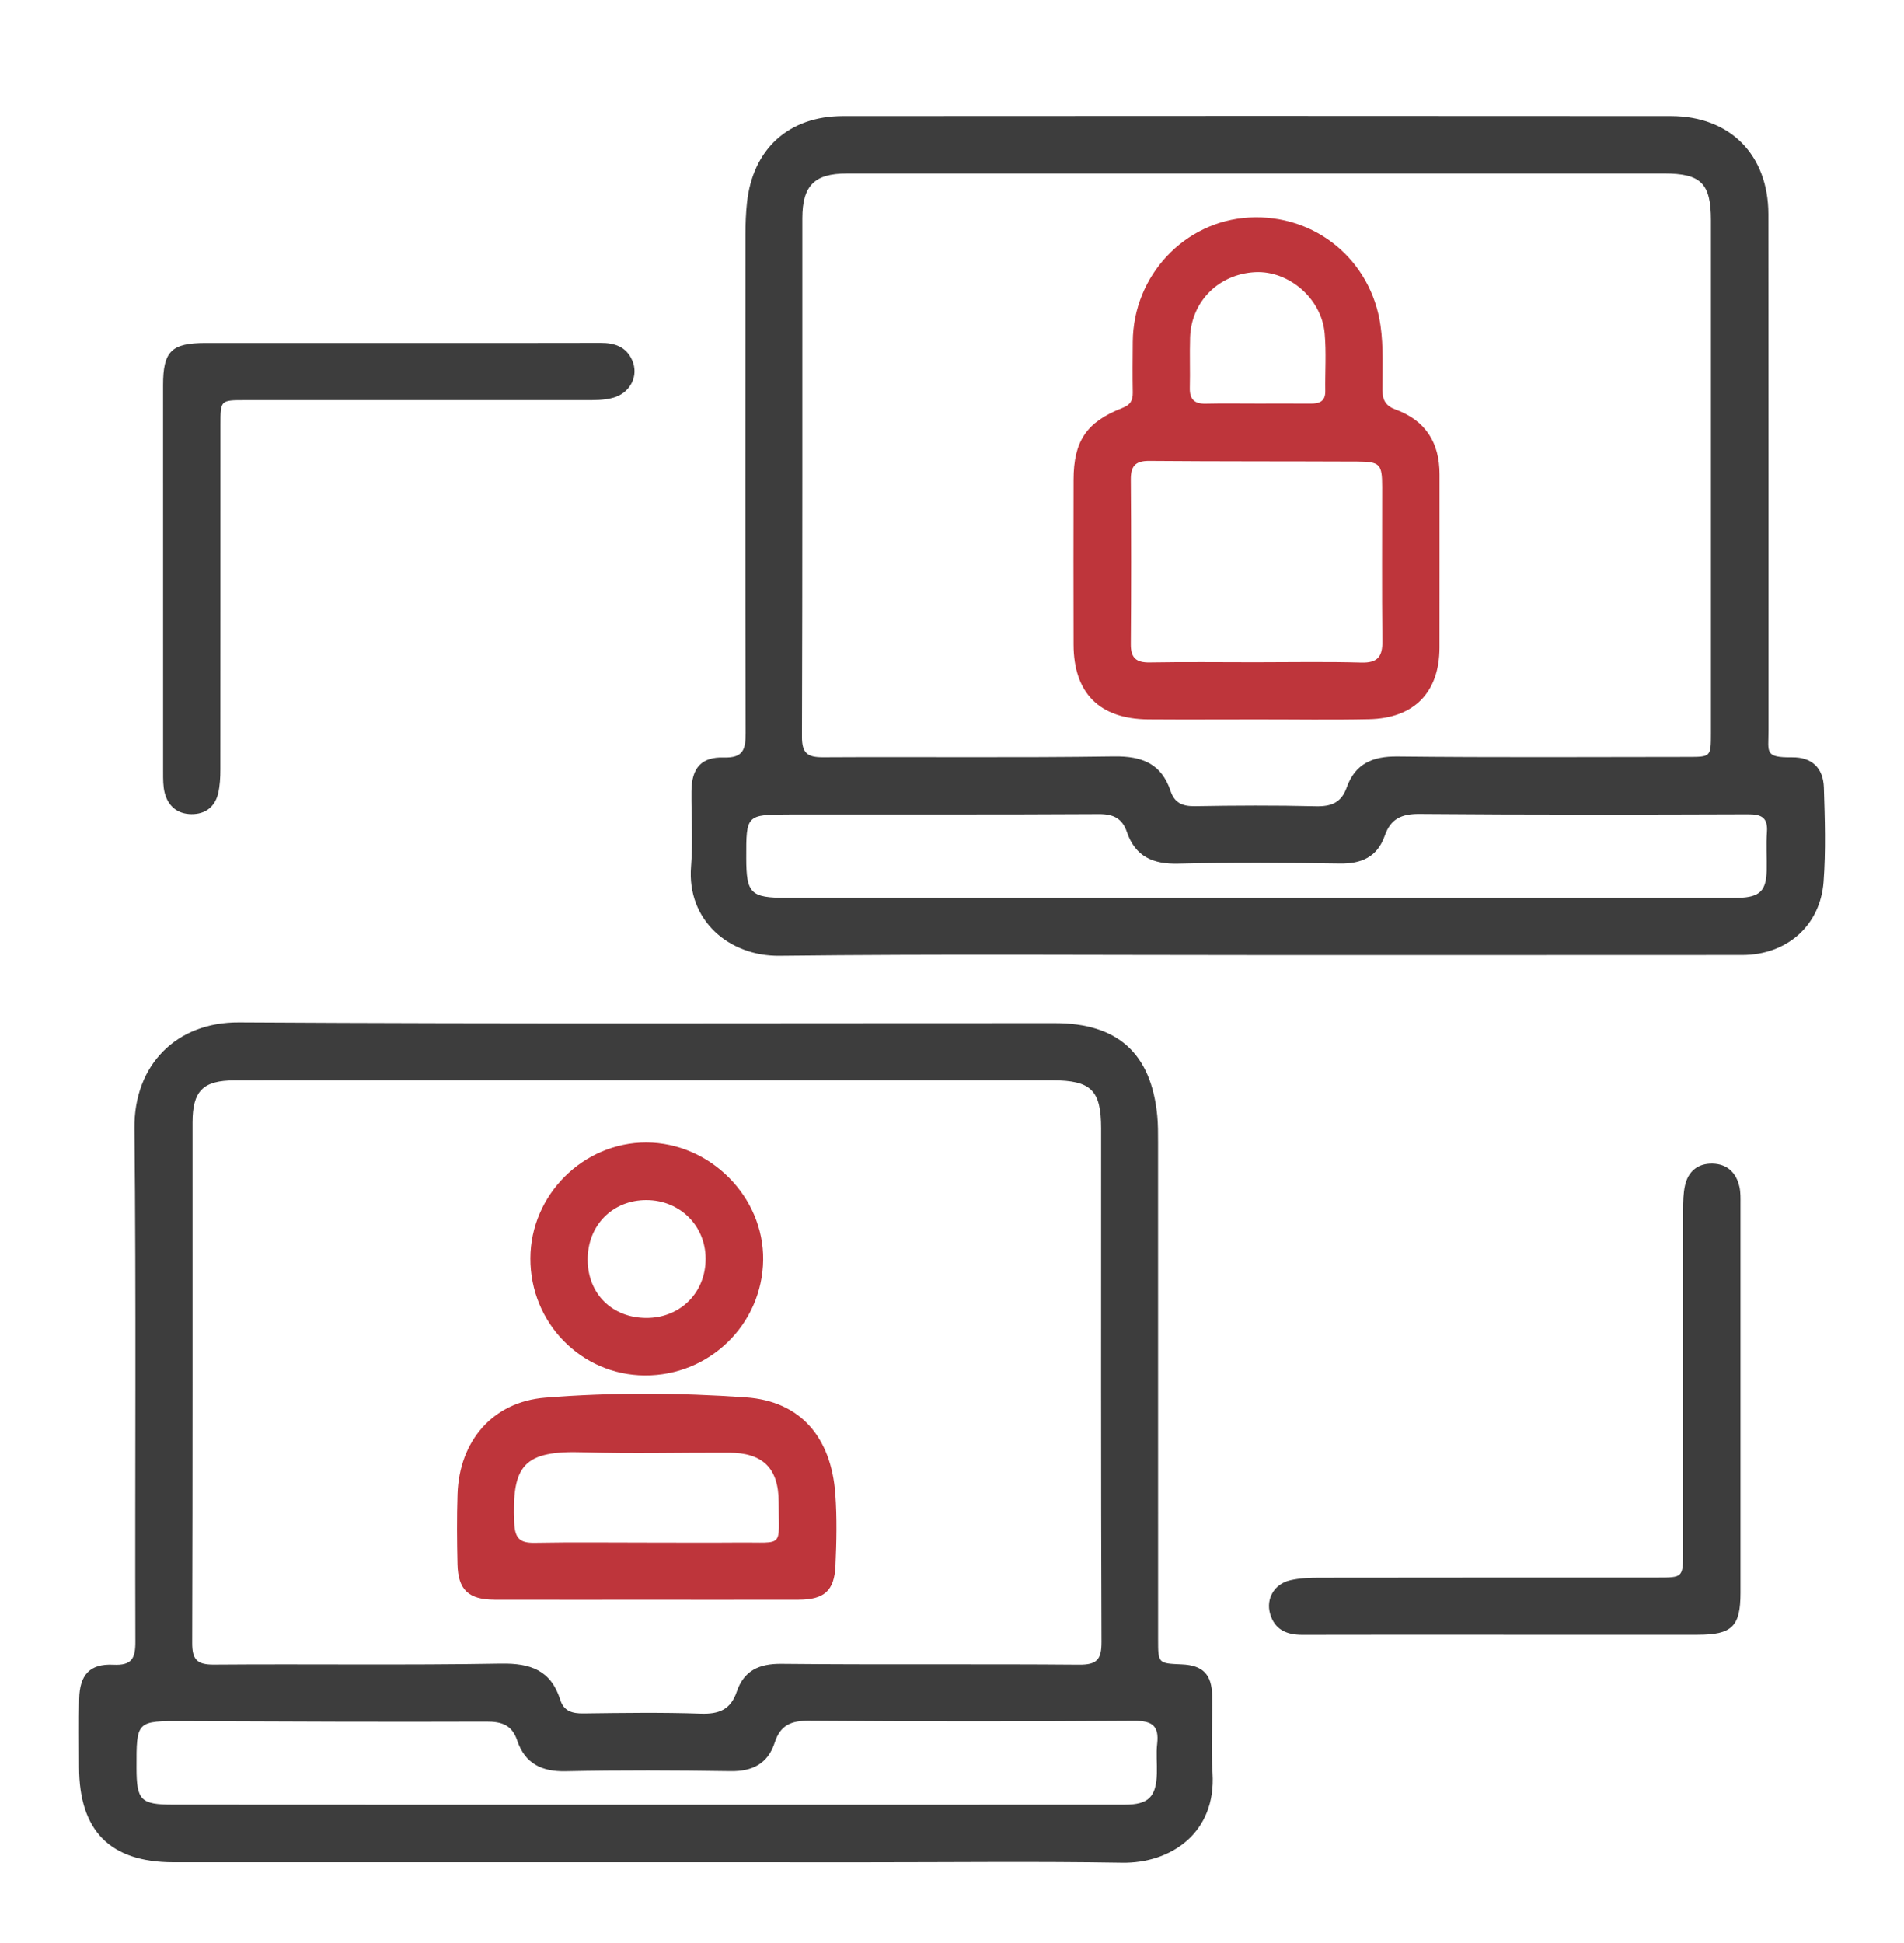 <svg width="50" height="51" viewBox="0 0 50 51" fill="none" xmlns="http://www.w3.org/2000/svg">
<path d="M16.965 48.88C12.828 48.88 8.691 48.881 4.554 48.88C2.895 48.88 2.079 48.057 2.077 46.387C2.077 45.79 2.069 45.191 2.08 44.594C2.091 43.962 2.359 43.665 2.975 43.695C3.465 43.72 3.557 43.527 3.555 43.084C3.542 38.594 3.578 34.104 3.531 29.615C3.514 27.953 4.632 26.825 6.28 26.836C13.42 26.88 20.562 26.854 27.702 26.856C29.352 26.856 30.232 27.65 30.39 29.284C30.412 29.512 30.411 29.742 30.411 29.973C30.412 34.325 30.411 38.676 30.412 43.028C30.412 43.66 30.413 43.66 31.029 43.686C31.587 43.709 31.825 43.946 31.832 44.521C31.842 45.195 31.8 45.871 31.842 46.543C31.94 48.107 30.746 48.913 29.468 48.892C27.217 48.854 24.963 48.881 22.71 48.881C20.796 48.88 18.881 48.88 16.965 48.88ZM17.011 28.355C13.393 28.355 9.776 28.353 6.159 28.357C5.329 28.358 5.056 28.635 5.056 29.464C5.055 34.016 5.061 38.569 5.047 43.12C5.045 43.562 5.174 43.695 5.618 43.692C8.132 43.672 10.646 43.71 13.158 43.666C13.937 43.653 14.469 43.845 14.712 44.615C14.806 44.916 15.027 44.978 15.321 44.974C16.347 44.961 17.376 44.945 18.401 44.98C18.877 44.996 19.185 44.879 19.346 44.407C19.532 43.855 19.928 43.666 20.519 43.672C23.125 43.698 25.73 43.672 28.336 43.694C28.807 43.698 28.928 43.559 28.926 43.097C28.909 38.607 28.916 34.115 28.916 29.625C28.916 28.614 28.655 28.357 27.632 28.355C24.091 28.354 20.551 28.355 17.011 28.355ZM16.992 47.37C17.268 47.37 17.544 47.37 17.82 47.37C21.727 47.37 25.634 47.372 29.539 47.369C30.158 47.369 30.363 47.167 30.38 46.55C30.388 46.29 30.358 46.026 30.388 45.769C30.442 45.3 30.254 45.167 29.791 45.169C26.941 45.188 24.092 45.189 21.242 45.167C20.777 45.163 20.492 45.283 20.345 45.738C20.165 46.295 19.76 46.5 19.178 46.49C17.738 46.468 16.297 46.461 14.858 46.492C14.219 46.506 13.786 46.288 13.581 45.683C13.445 45.28 13.178 45.188 12.773 45.19C10.123 45.2 7.472 45.188 4.822 45.177C3.582 45.172 3.582 45.167 3.585 46.411C3.587 47.255 3.696 47.367 4.538 47.368C8.69 47.372 12.842 47.37 16.992 47.37Z" fill="#3D3D3D"/>
<path d="M32.973 25.069C28.805 25.069 24.637 25.038 20.47 25.087C19.152 25.102 18.033 24.162 18.147 22.743C18.199 22.088 18.152 21.426 18.158 20.767C18.163 20.16 18.414 19.864 19.012 19.882C19.519 19.898 19.581 19.666 19.581 19.246C19.57 14.879 19.574 10.512 19.576 6.146C19.576 5.871 19.587 5.594 19.616 5.321C19.767 3.912 20.711 3.048 22.136 3.047C29.383 3.042 36.631 3.041 43.878 3.047C45.434 3.048 46.437 4.065 46.439 5.622C46.444 10.142 46.441 14.662 46.442 19.182C46.442 19.746 46.33 19.886 47.066 19.878C47.58 19.873 47.879 20.157 47.896 20.668C47.922 21.494 47.949 22.326 47.888 23.149C47.8 24.299 46.919 25.065 45.754 25.067C41.492 25.071 37.232 25.068 32.973 25.069ZM33.035 4.553C29.434 4.553 25.831 4.552 22.23 4.554C21.388 4.554 21.071 4.874 21.07 5.728C21.068 10.265 21.075 14.802 21.06 19.339C21.059 19.778 21.21 19.878 21.617 19.876C24.161 19.861 26.706 19.892 29.25 19.854C29.993 19.843 30.501 20.044 30.742 20.768C30.846 21.078 31.061 21.165 31.38 21.16C32.437 21.142 33.495 21.136 34.552 21.162C34.959 21.172 35.224 21.069 35.365 20.669C35.586 20.05 36.037 19.85 36.691 19.856C39.235 19.884 41.78 19.869 44.324 19.867C44.928 19.867 44.929 19.865 44.93 19.253C44.93 14.762 44.931 10.271 44.93 5.78C44.93 4.814 44.669 4.554 43.704 4.553C40.148 4.552 36.592 4.553 33.035 4.553ZM32.982 23.568C37.056 23.568 41.132 23.568 45.207 23.568C45.36 23.568 45.514 23.57 45.667 23.566C46.212 23.548 46.382 23.384 46.394 22.847C46.401 22.51 46.377 22.171 46.401 21.837C46.427 21.461 46.259 21.372 45.912 21.373C43.032 21.383 40.151 21.388 37.271 21.364C36.801 21.361 36.518 21.494 36.364 21.937C36.169 22.494 35.752 22.677 35.176 22.667C33.768 22.645 32.357 22.635 30.948 22.67C30.279 22.688 29.814 22.485 29.592 21.837C29.471 21.482 29.24 21.366 28.86 21.368C26.149 21.384 23.437 21.374 20.725 21.378C19.595 21.38 19.595 21.388 19.597 22.522C19.599 23.456 19.71 23.567 20.663 23.567C24.77 23.568 28.876 23.568 32.982 23.568Z" fill="#3D3D3D"/>
<path d="M10.49 9.002C12.251 9.002 14.013 9.006 15.774 9C16.143 8.999 16.444 9.101 16.601 9.455C16.78 9.86 16.558 10.303 16.119 10.435C15.866 10.509 15.604 10.503 15.344 10.503C12.373 10.503 9.402 10.502 6.43 10.503C5.792 10.503 5.789 10.506 5.789 11.139C5.788 14.156 5.79 17.173 5.787 20.191C5.787 20.403 5.777 20.622 5.728 20.827C5.642 21.183 5.387 21.373 5.025 21.369C4.662 21.365 4.417 21.163 4.326 20.815C4.281 20.641 4.283 20.451 4.283 20.268C4.281 16.883 4.281 13.498 4.282 10.113C4.282 9.22 4.5 9.004 5.393 9.002C7.09 9.001 8.791 9.002 10.49 9.002Z" fill="#3D3D3D"/>
<path d="M39.482 42.91C37.721 42.91 35.959 42.907 34.198 42.912C33.786 42.913 33.472 42.775 33.353 42.358C33.24 41.961 33.466 41.576 33.88 41.48C34.131 41.422 34.397 41.413 34.655 41.413C37.612 41.408 40.567 41.41 43.523 41.409C44.197 41.409 44.198 41.408 44.198 40.715C44.198 37.728 44.197 34.742 44.2 31.755C44.2 31.541 44.203 31.323 44.249 31.117C44.333 30.742 44.59 30.534 44.975 30.543C45.36 30.553 45.596 30.784 45.679 31.153C45.712 31.3 45.706 31.457 45.706 31.61C45.707 35.01 45.707 38.411 45.706 41.811C45.706 42.694 45.484 42.91 44.583 42.91C42.882 42.911 41.183 42.911 39.482 42.91Z" fill="#3D3D3D"/>
<path d="M16.981 41.991C15.648 41.991 14.317 41.993 12.984 41.99C12.302 41.987 12.028 41.728 12.014 41.056C12 40.445 11.995 39.83 12.015 39.218C12.06 37.828 12.937 36.795 14.317 36.685C16.071 36.544 17.838 36.554 19.593 36.678C21.015 36.778 21.827 37.72 21.936 39.215C21.982 39.839 21.968 40.47 21.94 41.097C21.911 41.755 21.645 41.987 20.977 41.99C19.646 41.993 18.314 41.991 16.981 41.991ZM16.992 40.49C17.804 40.49 18.615 40.496 19.426 40.489C20.605 40.478 20.45 40.649 20.448 39.419C20.445 38.532 20.028 38.132 19.143 38.13C17.873 38.125 16.601 38.161 15.331 38.12C13.748 38.068 13.437 38.457 13.505 39.982C13.523 40.397 13.669 40.504 14.053 40.496C15.031 40.478 16.012 40.49 16.992 40.49Z" fill="#BE353B"/>
<path d="M13.928 33.028C13.933 31.365 15.316 29.985 16.973 29.988C18.646 29.992 20.063 31.416 20.041 33.072C20.018 34.762 18.63 36.113 16.93 36.102C15.261 36.091 13.922 34.72 13.928 33.028ZM16.97 34.594C17.865 34.598 18.536 33.926 18.53 33.031C18.524 32.167 17.852 31.504 16.979 31.5C16.085 31.497 15.427 32.164 15.432 33.071C15.437 33.96 16.074 34.59 16.97 34.594Z" fill="#BE353B"/>
<path d="M33.007 18.884C32.057 18.884 31.107 18.89 30.156 18.883C28.872 18.872 28.195 18.193 28.192 16.918C28.188 15.477 28.189 14.036 28.192 12.596C28.193 11.582 28.528 11.077 29.473 10.709C29.688 10.626 29.75 10.509 29.747 10.301C29.739 9.857 29.743 9.412 29.747 8.968C29.761 7.235 31.104 5.803 32.802 5.709C34.54 5.612 36.008 6.827 36.253 8.545C36.334 9.111 36.302 9.677 36.304 10.242C36.306 10.509 36.393 10.656 36.654 10.752C37.436 11.038 37.804 11.621 37.803 12.449C37.802 13.966 37.805 15.484 37.802 17.001C37.799 18.171 37.137 18.854 35.951 18.878C34.969 18.9 33.988 18.883 33.007 18.884ZM32.946 17.383C33.88 17.383 34.816 17.365 35.749 17.391C36.182 17.403 36.307 17.231 36.302 16.824C36.286 15.477 36.297 14.128 36.296 12.78C36.295 12.179 36.242 12.118 35.644 12.114C33.82 12.106 31.998 12.112 30.175 12.097C29.809 12.095 29.693 12.241 29.696 12.589C29.707 14.028 29.707 15.469 29.696 16.909C29.694 17.271 29.837 17.393 30.189 17.388C31.108 17.372 32.027 17.382 32.946 17.383ZM33.038 10.593C33.498 10.593 33.958 10.59 34.416 10.594C34.644 10.595 34.807 10.541 34.802 10.265C34.795 9.76 34.831 9.251 34.786 8.75C34.707 7.837 33.842 7.099 32.961 7.144C32.008 7.193 31.284 7.911 31.252 8.854C31.238 9.298 31.256 9.743 31.245 10.187C31.239 10.48 31.366 10.602 31.658 10.596C32.119 10.585 32.579 10.594 33.038 10.593Z" fill="#BE353B"/>
</svg>
